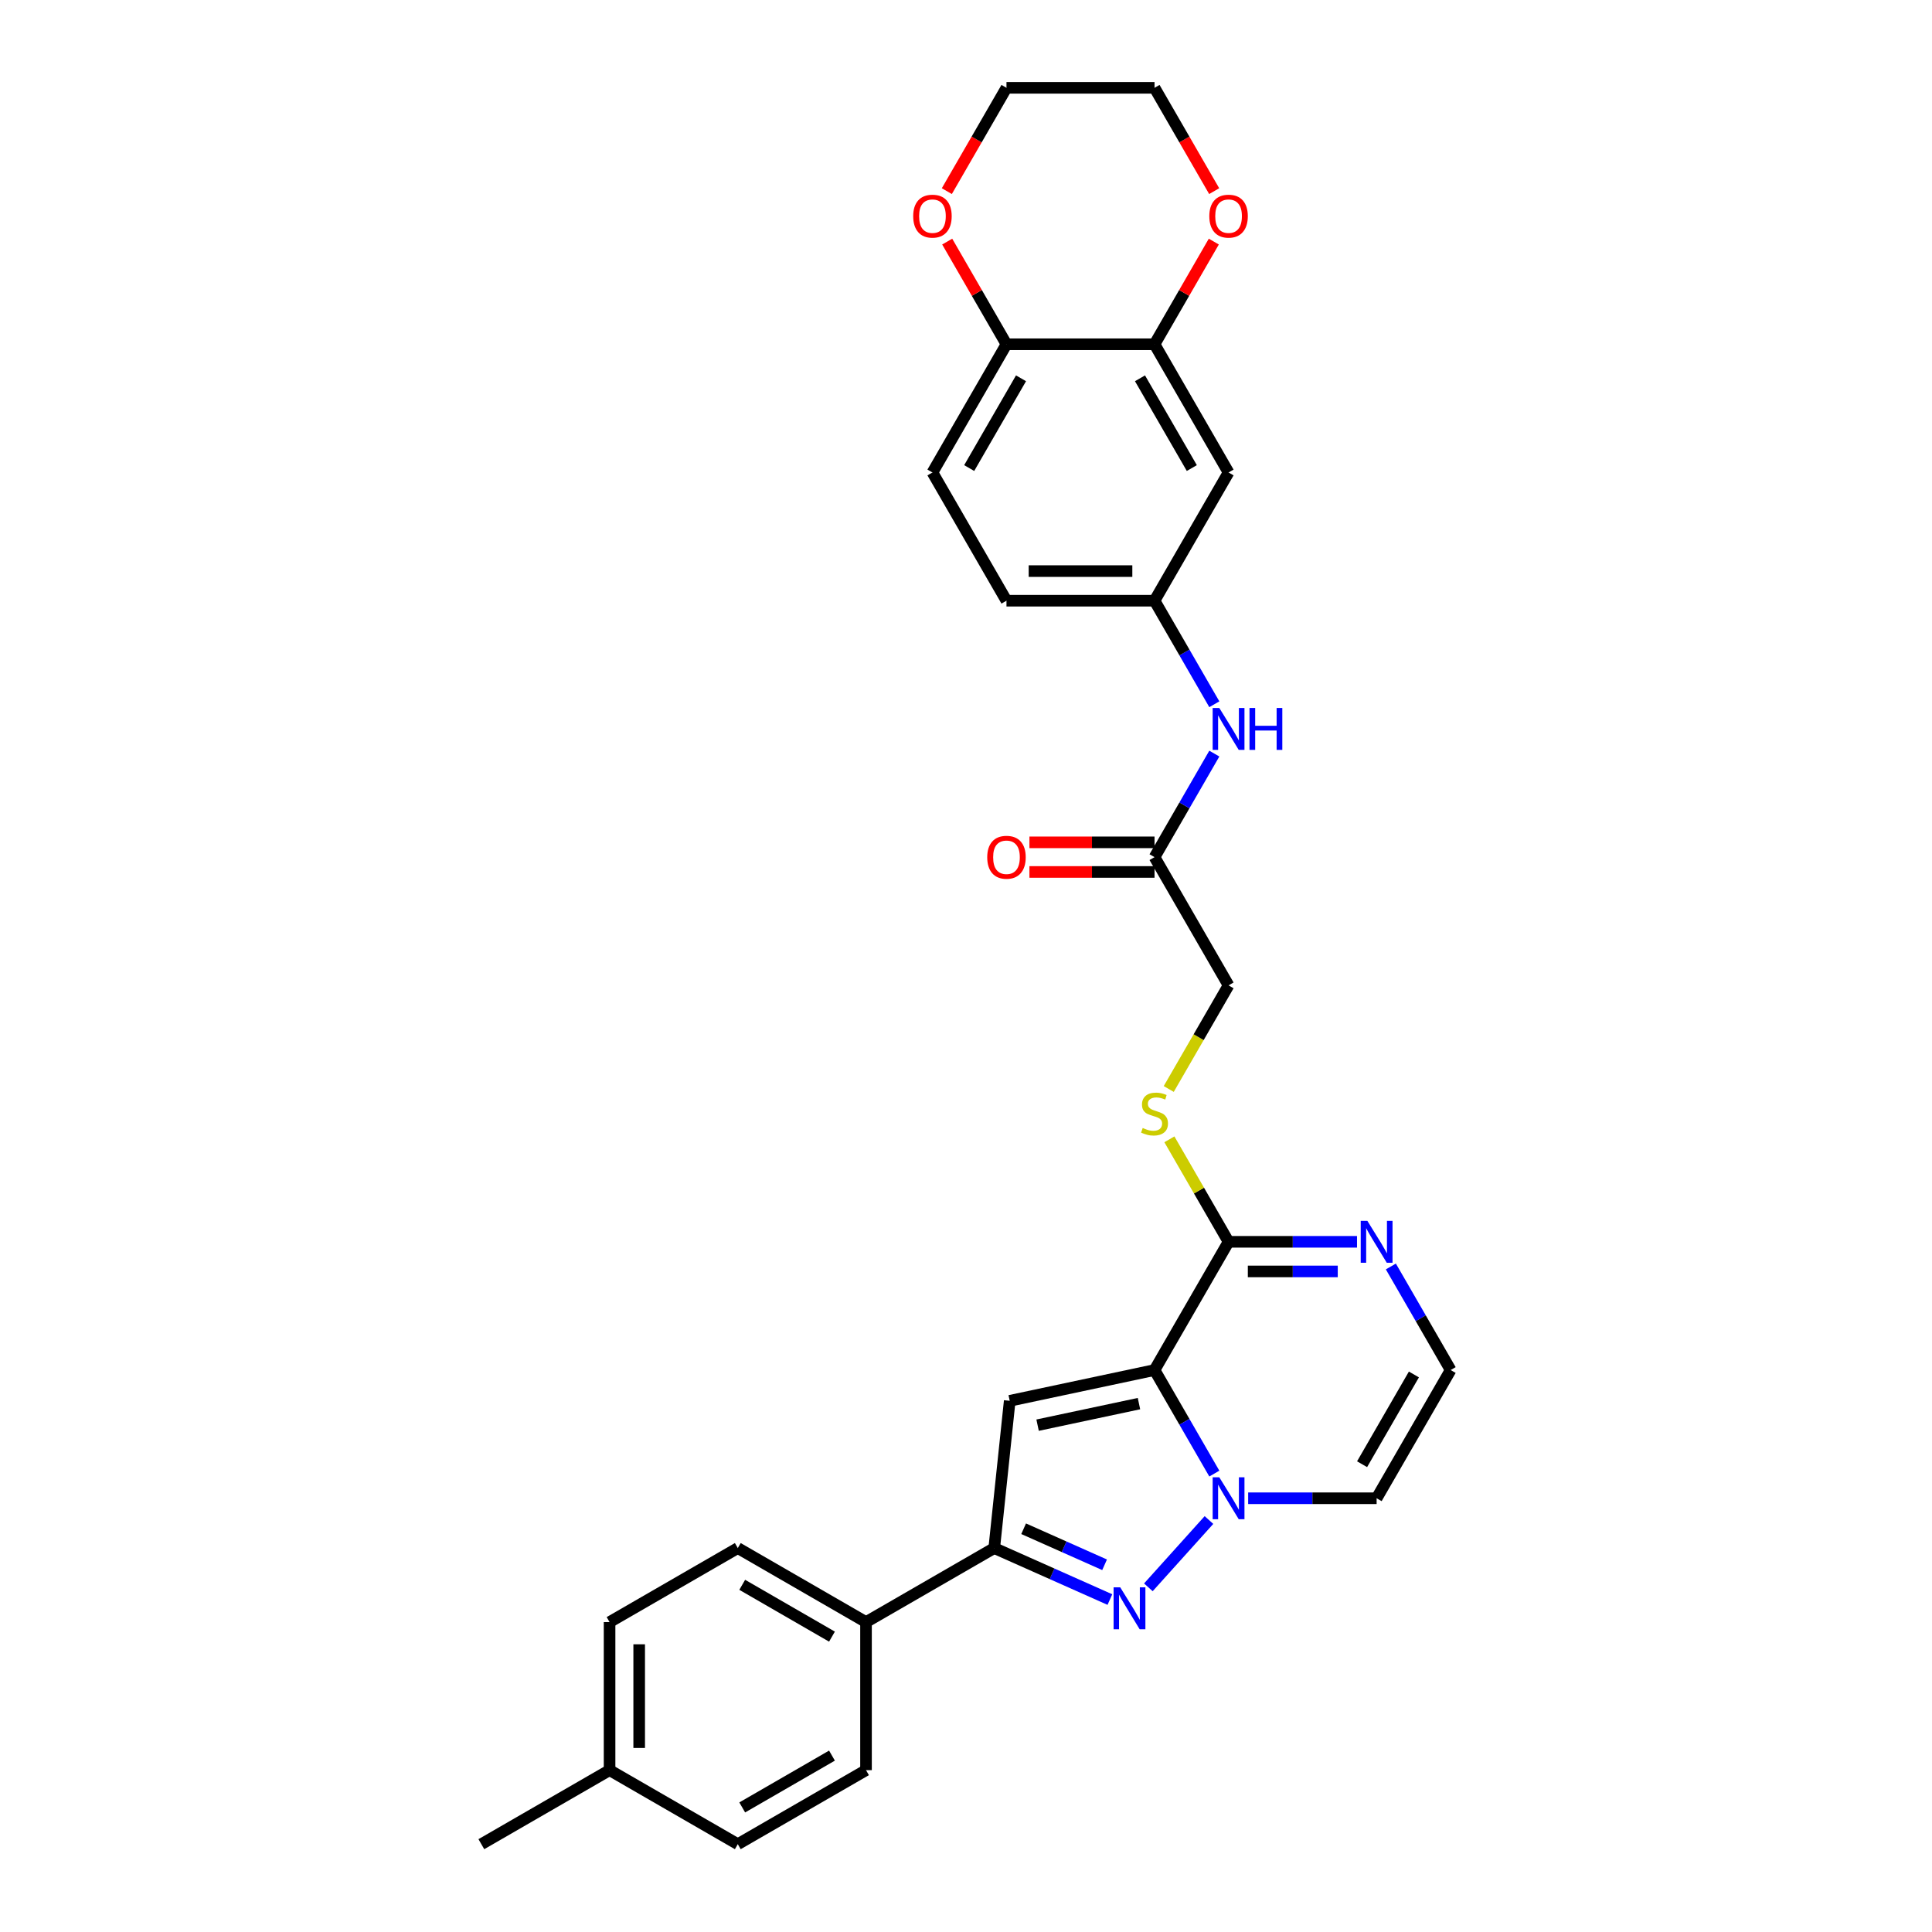 <?xml version='1.0' encoding='iso-8859-1'?>
<svg version='1.1' baseProfile='full'
              xmlns='http://www.w3.org/2000/svg'
                      xmlns:rdkit='http://www.rdkit.org/xml'
                      xmlns:xlink='http://www.w3.org/1999/xlink'
                  xml:space='preserve'
width='1000px' height='1000px' viewBox='0 0 1000 1000'>
<!-- END OF HEADER -->
<rect style='opacity:1.0;fill:#FFFFFF;stroke:none' width='1000' height='1000' x='0' y='0'> </rect>
<path class='bond-0' d='M 597.585,709.129 L 613.059,735.929' style='fill:none;fill-rule:evenodd;stroke:#000000;stroke-width:6px;stroke-linecap:butt;stroke-linejoin:miter;stroke-opacity:1' />
<path class='bond-0' d='M 613.059,735.929 L 628.532,762.729' style='fill:none;fill-rule:evenodd;stroke:#0000FF;stroke-width:6px;stroke-linecap:butt;stroke-linejoin:miter;stroke-opacity:1' />
<path class='bond-2' d='M 597.585,709.129 L 522.626,725.062' style='fill:none;fill-rule:evenodd;stroke:#000000;stroke-width:6px;stroke-linecap:butt;stroke-linejoin:miter;stroke-opacity:1' />
<path class='bond-2' d='M 589.528,726.511 L 537.056,737.664' style='fill:none;fill-rule:evenodd;stroke:#000000;stroke-width:6px;stroke-linecap:butt;stroke-linejoin:miter;stroke-opacity:1' />
<path class='bond-4' d='M 597.585,709.129 L 635.903,642.761' style='fill:none;fill-rule:evenodd;stroke:#000000;stroke-width:6px;stroke-linecap:butt;stroke-linejoin:miter;stroke-opacity:1' />
<path class='bond-1' d='M 625.756,786.765 L 594.392,821.599' style='fill:none;fill-rule:evenodd;stroke:#0000FF;stroke-width:6px;stroke-linecap:butt;stroke-linejoin:miter;stroke-opacity:1' />
<path class='bond-6' d='M 646.049,775.496 L 679.293,775.496' style='fill:none;fill-rule:evenodd;stroke:#0000FF;stroke-width:6px;stroke-linecap:butt;stroke-linejoin:miter;stroke-opacity:1' />
<path class='bond-6' d='M 679.293,775.496 L 712.537,775.496' style='fill:none;fill-rule:evenodd;stroke:#000000;stroke-width:6px;stroke-linecap:butt;stroke-linejoin:miter;stroke-opacity:1' />
<path class='bond-30' d='M 574.478,827.929 L 544.547,814.603' style='fill:none;fill-rule:evenodd;stroke:#0000FF;stroke-width:6px;stroke-linecap:butt;stroke-linejoin:miter;stroke-opacity:1' />
<path class='bond-30' d='M 544.547,814.603 L 514.615,801.276' style='fill:none;fill-rule:evenodd;stroke:#000000;stroke-width:6px;stroke-linecap:butt;stroke-linejoin:miter;stroke-opacity:1' />
<path class='bond-30' d='M 571.732,809.929 L 550.781,800.601' style='fill:none;fill-rule:evenodd;stroke:#0000FF;stroke-width:6px;stroke-linecap:butt;stroke-linejoin:miter;stroke-opacity:1' />
<path class='bond-30' d='M 550.781,800.601 L 529.829,791.273' style='fill:none;fill-rule:evenodd;stroke:#000000;stroke-width:6px;stroke-linecap:butt;stroke-linejoin:miter;stroke-opacity:1' />
<path class='bond-3' d='M 522.626,725.062 L 514.615,801.276' style='fill:none;fill-rule:evenodd;stroke:#000000;stroke-width:6px;stroke-linecap:butt;stroke-linejoin:miter;stroke-opacity:1' />
<path class='bond-12' d='M 514.615,801.276 L 448.248,839.594' style='fill:none;fill-rule:evenodd;stroke:#000000;stroke-width:6px;stroke-linecap:butt;stroke-linejoin:miter;stroke-opacity:1' />
<path class='bond-5' d='M 635.903,642.761 L 669.147,642.761' style='fill:none;fill-rule:evenodd;stroke:#000000;stroke-width:6px;stroke-linecap:butt;stroke-linejoin:miter;stroke-opacity:1' />
<path class='bond-5' d='M 669.147,642.761 L 702.391,642.761' style='fill:none;fill-rule:evenodd;stroke:#0000FF;stroke-width:6px;stroke-linecap:butt;stroke-linejoin:miter;stroke-opacity:1' />
<path class='bond-5' d='M 645.876,658.088 L 669.147,658.088' style='fill:none;fill-rule:evenodd;stroke:#000000;stroke-width:6px;stroke-linecap:butt;stroke-linejoin:miter;stroke-opacity:1' />
<path class='bond-5' d='M 669.147,658.088 L 692.418,658.088' style='fill:none;fill-rule:evenodd;stroke:#0000FF;stroke-width:6px;stroke-linecap:butt;stroke-linejoin:miter;stroke-opacity:1' />
<path class='bond-9' d='M 635.903,642.761 L 620.589,616.237' style='fill:none;fill-rule:evenodd;stroke:#000000;stroke-width:6px;stroke-linecap:butt;stroke-linejoin:miter;stroke-opacity:1' />
<path class='bond-9' d='M 620.589,616.237 L 605.275,589.713' style='fill:none;fill-rule:evenodd;stroke:#CCCC00;stroke-width:6px;stroke-linecap:butt;stroke-linejoin:miter;stroke-opacity:1' />
<path class='bond-8' d='M 719.908,655.529 L 735.381,682.329' style='fill:none;fill-rule:evenodd;stroke:#0000FF;stroke-width:6px;stroke-linecap:butt;stroke-linejoin:miter;stroke-opacity:1' />
<path class='bond-8' d='M 735.381,682.329 L 750.854,709.129' style='fill:none;fill-rule:evenodd;stroke:#000000;stroke-width:6px;stroke-linecap:butt;stroke-linejoin:miter;stroke-opacity:1' />
<path class='bond-31' d='M 712.537,775.496 L 750.854,709.129' style='fill:none;fill-rule:evenodd;stroke:#000000;stroke-width:6px;stroke-linecap:butt;stroke-linejoin:miter;stroke-opacity:1' />
<path class='bond-31' d='M 705.011,757.877 L 731.833,711.42' style='fill:none;fill-rule:evenodd;stroke:#000000;stroke-width:6px;stroke-linecap:butt;stroke-linejoin:miter;stroke-opacity:1' />
<path class='bond-7' d='M 597.585,178.189 L 635.903,244.557' style='fill:none;fill-rule:evenodd;stroke:#000000;stroke-width:6px;stroke-linecap:butt;stroke-linejoin:miter;stroke-opacity:1' />
<path class='bond-7' d='M 590.06,195.808 L 616.882,242.265' style='fill:none;fill-rule:evenodd;stroke:#000000;stroke-width:6px;stroke-linecap:butt;stroke-linejoin:miter;stroke-opacity:1' />
<path class='bond-16' d='M 597.585,178.189 L 612.926,151.619' style='fill:none;fill-rule:evenodd;stroke:#000000;stroke-width:6px;stroke-linecap:butt;stroke-linejoin:miter;stroke-opacity:1' />
<path class='bond-16' d='M 612.926,151.619 L 628.266,125.049' style='fill:none;fill-rule:evenodd;stroke:#FF0000;stroke-width:6px;stroke-linecap:butt;stroke-linejoin:miter;stroke-opacity:1' />
<path class='bond-33' d='M 597.585,178.189 L 520.951,178.189' style='fill:none;fill-rule:evenodd;stroke:#000000;stroke-width:6px;stroke-linecap:butt;stroke-linejoin:miter;stroke-opacity:1' />
<path class='bond-20' d='M 604.939,563.657 L 620.421,536.842' style='fill:none;fill-rule:evenodd;stroke:#CCCC00;stroke-width:6px;stroke-linecap:butt;stroke-linejoin:miter;stroke-opacity:1' />
<path class='bond-20' d='M 620.421,536.842 L 635.903,510.026' style='fill:none;fill-rule:evenodd;stroke:#000000;stroke-width:6px;stroke-linecap:butt;stroke-linejoin:miter;stroke-opacity:1' />
<path class='bond-10' d='M 635.903,244.557 L 597.585,310.924' style='fill:none;fill-rule:evenodd;stroke:#000000;stroke-width:6px;stroke-linecap:butt;stroke-linejoin:miter;stroke-opacity:1' />
<path class='bond-11' d='M 597.585,443.659 L 635.903,510.026' style='fill:none;fill-rule:evenodd;stroke:#000000;stroke-width:6px;stroke-linecap:butt;stroke-linejoin:miter;stroke-opacity:1' />
<path class='bond-14' d='M 597.585,443.659 L 613.059,416.859' style='fill:none;fill-rule:evenodd;stroke:#000000;stroke-width:6px;stroke-linecap:butt;stroke-linejoin:miter;stroke-opacity:1' />
<path class='bond-14' d='M 613.059,416.859 L 628.532,390.059' style='fill:none;fill-rule:evenodd;stroke:#0000FF;stroke-width:6px;stroke-linecap:butt;stroke-linejoin:miter;stroke-opacity:1' />
<path class='bond-18' d='M 597.585,435.996 L 565.207,435.996' style='fill:none;fill-rule:evenodd;stroke:#000000;stroke-width:6px;stroke-linecap:butt;stroke-linejoin:miter;stroke-opacity:1' />
<path class='bond-18' d='M 565.207,435.996 L 532.829,435.996' style='fill:none;fill-rule:evenodd;stroke:#FF0000;stroke-width:6px;stroke-linecap:butt;stroke-linejoin:miter;stroke-opacity:1' />
<path class='bond-18' d='M 597.585,451.322 L 565.207,451.322' style='fill:none;fill-rule:evenodd;stroke:#000000;stroke-width:6px;stroke-linecap:butt;stroke-linejoin:miter;stroke-opacity:1' />
<path class='bond-18' d='M 565.207,451.322 L 532.829,451.322' style='fill:none;fill-rule:evenodd;stroke:#FF0000;stroke-width:6px;stroke-linecap:butt;stroke-linejoin:miter;stroke-opacity:1' />
<path class='bond-21' d='M 448.248,839.594 L 381.88,801.276' style='fill:none;fill-rule:evenodd;stroke:#000000;stroke-width:6px;stroke-linecap:butt;stroke-linejoin:miter;stroke-opacity:1' />
<path class='bond-21' d='M 430.629,847.12 L 384.172,820.298' style='fill:none;fill-rule:evenodd;stroke:#000000;stroke-width:6px;stroke-linecap:butt;stroke-linejoin:miter;stroke-opacity:1' />
<path class='bond-22' d='M 448.248,839.594 L 448.248,916.228' style='fill:none;fill-rule:evenodd;stroke:#000000;stroke-width:6px;stroke-linecap:butt;stroke-linejoin:miter;stroke-opacity:1' />
<path class='bond-13' d='M 520.951,178.189 L 482.634,244.557' style='fill:none;fill-rule:evenodd;stroke:#000000;stroke-width:6px;stroke-linecap:butt;stroke-linejoin:miter;stroke-opacity:1' />
<path class='bond-13' d='M 528.477,195.808 L 501.655,242.265' style='fill:none;fill-rule:evenodd;stroke:#000000;stroke-width:6px;stroke-linecap:butt;stroke-linejoin:miter;stroke-opacity:1' />
<path class='bond-17' d='M 520.951,178.189 L 505.611,151.619' style='fill:none;fill-rule:evenodd;stroke:#000000;stroke-width:6px;stroke-linecap:butt;stroke-linejoin:miter;stroke-opacity:1' />
<path class='bond-17' d='M 505.611,151.619 L 490.27,125.049' style='fill:none;fill-rule:evenodd;stroke:#FF0000;stroke-width:6px;stroke-linecap:butt;stroke-linejoin:miter;stroke-opacity:1' />
<path class='bond-15' d='M 628.532,364.524 L 613.059,337.724' style='fill:none;fill-rule:evenodd;stroke:#0000FF;stroke-width:6px;stroke-linecap:butt;stroke-linejoin:miter;stroke-opacity:1' />
<path class='bond-15' d='M 613.059,337.724 L 597.585,310.924' style='fill:none;fill-rule:evenodd;stroke:#000000;stroke-width:6px;stroke-linecap:butt;stroke-linejoin:miter;stroke-opacity:1' />
<path class='bond-23' d='M 597.585,310.924 L 520.951,310.924' style='fill:none;fill-rule:evenodd;stroke:#000000;stroke-width:6px;stroke-linecap:butt;stroke-linejoin:miter;stroke-opacity:1' />
<path class='bond-23' d='M 586.09,295.597 L 532.446,295.597' style='fill:none;fill-rule:evenodd;stroke:#000000;stroke-width:6px;stroke-linecap:butt;stroke-linejoin:miter;stroke-opacity:1' />
<path class='bond-27' d='M 628.461,98.932 L 613.023,72.193' style='fill:none;fill-rule:evenodd;stroke:#FF0000;stroke-width:6px;stroke-linecap:butt;stroke-linejoin:miter;stroke-opacity:1' />
<path class='bond-27' d='M 613.023,72.193 L 597.585,45.455' style='fill:none;fill-rule:evenodd;stroke:#000000;stroke-width:6px;stroke-linecap:butt;stroke-linejoin:miter;stroke-opacity:1' />
<path class='bond-28' d='M 490.076,98.932 L 505.513,72.193' style='fill:none;fill-rule:evenodd;stroke:#FF0000;stroke-width:6px;stroke-linecap:butt;stroke-linejoin:miter;stroke-opacity:1' />
<path class='bond-28' d='M 505.513,72.193 L 520.951,45.455' style='fill:none;fill-rule:evenodd;stroke:#000000;stroke-width:6px;stroke-linecap:butt;stroke-linejoin:miter;stroke-opacity:1' />
<path class='bond-19' d='M 482.634,244.557 L 520.951,310.924' style='fill:none;fill-rule:evenodd;stroke:#000000;stroke-width:6px;stroke-linecap:butt;stroke-linejoin:miter;stroke-opacity:1' />
<path class='bond-25' d='M 381.88,801.276 L 315.513,839.594' style='fill:none;fill-rule:evenodd;stroke:#000000;stroke-width:6px;stroke-linecap:butt;stroke-linejoin:miter;stroke-opacity:1' />
<path class='bond-24' d='M 448.248,916.228 L 381.88,954.545' style='fill:none;fill-rule:evenodd;stroke:#000000;stroke-width:6px;stroke-linecap:butt;stroke-linejoin:miter;stroke-opacity:1' />
<path class='bond-24' d='M 430.629,908.702 L 384.172,935.524' style='fill:none;fill-rule:evenodd;stroke:#000000;stroke-width:6px;stroke-linecap:butt;stroke-linejoin:miter;stroke-opacity:1' />
<path class='bond-26' d='M 381.88,954.545 L 315.513,916.228' style='fill:none;fill-rule:evenodd;stroke:#000000;stroke-width:6px;stroke-linecap:butt;stroke-linejoin:miter;stroke-opacity:1' />
<path class='bond-32' d='M 315.513,839.594 L 315.513,916.228' style='fill:none;fill-rule:evenodd;stroke:#000000;stroke-width:6px;stroke-linecap:butt;stroke-linejoin:miter;stroke-opacity:1' />
<path class='bond-32' d='M 330.84,851.089 L 330.84,904.733' style='fill:none;fill-rule:evenodd;stroke:#000000;stroke-width:6px;stroke-linecap:butt;stroke-linejoin:miter;stroke-opacity:1' />
<path class='bond-29' d='M 315.513,916.228 L 249.146,954.545' style='fill:none;fill-rule:evenodd;stroke:#000000;stroke-width:6px;stroke-linecap:butt;stroke-linejoin:miter;stroke-opacity:1' />
<path class='bond-34' d='M 597.585,45.455 L 520.951,45.455' style='fill:none;fill-rule:evenodd;stroke:#000000;stroke-width:6px;stroke-linecap:butt;stroke-linejoin:miter;stroke-opacity:1' />
<path  class='atom-1' d='M 631.105 764.645
L 638.217 776.14
Q 638.922 777.274, 640.056 779.328
Q 641.191 781.382, 641.252 781.504
L 641.252 764.645
L 644.133 764.645
L 644.133 786.347
L 641.16 786.347
L 633.527 773.779
Q 632.638 772.308, 631.688 770.622
Q 630.768 768.936, 630.492 768.415
L 630.492 786.347
L 627.672 786.347
L 627.672 764.645
L 631.105 764.645
' fill='#0000FF'/>
<path  class='atom-2' d='M 579.827 821.595
L 586.939 833.09
Q 587.644 834.224, 588.778 836.278
Q 589.912 838.332, 589.973 838.455
L 589.973 821.595
L 592.855 821.595
L 592.855 843.298
L 589.881 843.298
L 582.249 830.73
Q 581.36 829.259, 580.409 827.573
Q 579.49 825.887, 579.214 825.366
L 579.214 843.298
L 576.394 843.298
L 576.394 821.595
L 579.827 821.595
' fill='#0000FF'/>
<path  class='atom-6' d='M 707.74 631.91
L 714.852 643.405
Q 715.557 644.539, 716.691 646.593
Q 717.825 648.647, 717.886 648.769
L 717.886 631.91
L 720.768 631.91
L 720.768 653.613
L 717.794 653.613
L 710.162 641.045
Q 709.273 639.573, 708.322 637.887
Q 707.403 636.201, 707.127 635.68
L 707.127 653.613
L 704.307 653.613
L 704.307 631.91
L 707.74 631.91
' fill='#0000FF'/>
<path  class='atom-10' d='M 591.455 583.843
Q 591.7 583.935, 592.712 584.364
Q 593.723 584.793, 594.827 585.069
Q 595.961 585.314, 597.064 585.314
Q 599.118 585.314, 600.314 584.333
Q 601.509 583.322, 601.509 581.574
Q 601.509 580.379, 600.896 579.643
Q 600.314 578.907, 599.394 578.509
Q 598.474 578.11, 596.942 577.651
Q 595.011 577.068, 593.846 576.516
Q 592.712 575.965, 591.884 574.8
Q 591.087 573.635, 591.087 571.673
Q 591.087 568.945, 592.926 567.259
Q 594.796 565.573, 598.474 565.573
Q 600.988 565.573, 603.839 566.769
L 603.134 569.129
Q 600.528 568.056, 598.566 568.056
Q 596.451 568.056, 595.286 568.945
Q 594.122 569.803, 594.152 571.305
Q 594.152 572.47, 594.735 573.175
Q 595.348 573.88, 596.206 574.279
Q 597.095 574.677, 598.566 575.137
Q 600.528 575.75, 601.693 576.363
Q 602.858 576.976, 603.686 578.233
Q 604.544 579.459, 604.544 581.574
Q 604.544 584.578, 602.521 586.203
Q 600.528 587.797, 597.187 587.797
Q 595.256 587.797, 593.784 587.368
Q 592.344 586.969, 590.627 586.264
L 591.455 583.843
' fill='#CCCC00'/>
<path  class='atom-15' d='M 631.105 366.44
L 638.217 377.935
Q 638.922 379.07, 640.056 381.123
Q 641.191 383.177, 641.252 383.3
L 641.252 366.44
L 644.133 366.44
L 644.133 388.143
L 641.16 388.143
L 633.527 375.575
Q 632.638 374.104, 631.688 372.418
Q 630.768 370.732, 630.492 370.211
L 630.492 388.143
L 627.672 388.143
L 627.672 366.44
L 631.105 366.44
' fill='#0000FF'/>
<path  class='atom-15' d='M 646.739 366.44
L 649.682 366.44
L 649.682 375.667
L 660.778 375.667
L 660.778 366.44
L 663.721 366.44
L 663.721 388.143
L 660.778 388.143
L 660.778 378.119
L 649.682 378.119
L 649.682 388.143
L 646.739 388.143
L 646.739 366.44
' fill='#0000FF'/>
<path  class='atom-17' d='M 625.94 111.883
Q 625.94 106.672, 628.515 103.76
Q 631.09 100.848, 635.903 100.848
Q 640.715 100.848, 643.29 103.76
Q 645.865 106.672, 645.865 111.883
Q 645.865 117.156, 643.26 120.16
Q 640.654 123.133, 635.903 123.133
Q 631.121 123.133, 628.515 120.16
Q 625.94 117.186, 625.94 111.883
M 635.903 120.681
Q 639.213 120.681, 640.991 118.474
Q 642.8 116.236, 642.8 111.883
Q 642.8 107.622, 640.991 105.477
Q 639.213 103.3, 635.903 103.3
Q 632.592 103.3, 630.784 105.446
Q 629.006 107.592, 629.006 111.883
Q 629.006 116.267, 630.784 118.474
Q 632.592 120.681, 635.903 120.681
' fill='#FF0000'/>
<path  class='atom-18' d='M 472.671 111.883
Q 472.671 106.672, 475.246 103.76
Q 477.821 100.848, 482.634 100.848
Q 487.446 100.848, 490.021 103.76
Q 492.596 106.672, 492.596 111.883
Q 492.596 117.156, 489.991 120.16
Q 487.385 123.133, 482.634 123.133
Q 477.852 123.133, 475.246 120.16
Q 472.671 117.186, 472.671 111.883
M 482.634 120.681
Q 485.944 120.681, 487.722 118.474
Q 489.531 116.236, 489.531 111.883
Q 489.531 107.622, 487.722 105.477
Q 485.944 103.3, 482.634 103.3
Q 479.323 103.3, 477.515 105.446
Q 475.737 107.592, 475.737 111.883
Q 475.737 116.267, 477.515 118.474
Q 479.323 120.681, 482.634 120.681
' fill='#FF0000'/>
<path  class='atom-19' d='M 510.989 443.72
Q 510.989 438.509, 513.563 435.597
Q 516.138 432.685, 520.951 432.685
Q 525.764 432.685, 528.339 435.597
Q 530.913 438.509, 530.913 443.72
Q 530.913 448.993, 528.308 451.997
Q 525.702 454.97, 520.951 454.97
Q 516.169 454.97, 513.563 451.997
Q 510.989 449.023, 510.989 443.72
M 520.951 452.518
Q 524.262 452.518, 526.04 450.311
Q 527.848 448.073, 527.848 443.72
Q 527.848 439.459, 526.04 437.314
Q 524.262 435.137, 520.951 435.137
Q 517.64 435.137, 515.832 437.283
Q 514.054 439.429, 514.054 443.72
Q 514.054 448.104, 515.832 450.311
Q 517.64 452.518, 520.951 452.518
' fill='#FF0000'/>
</svg>
